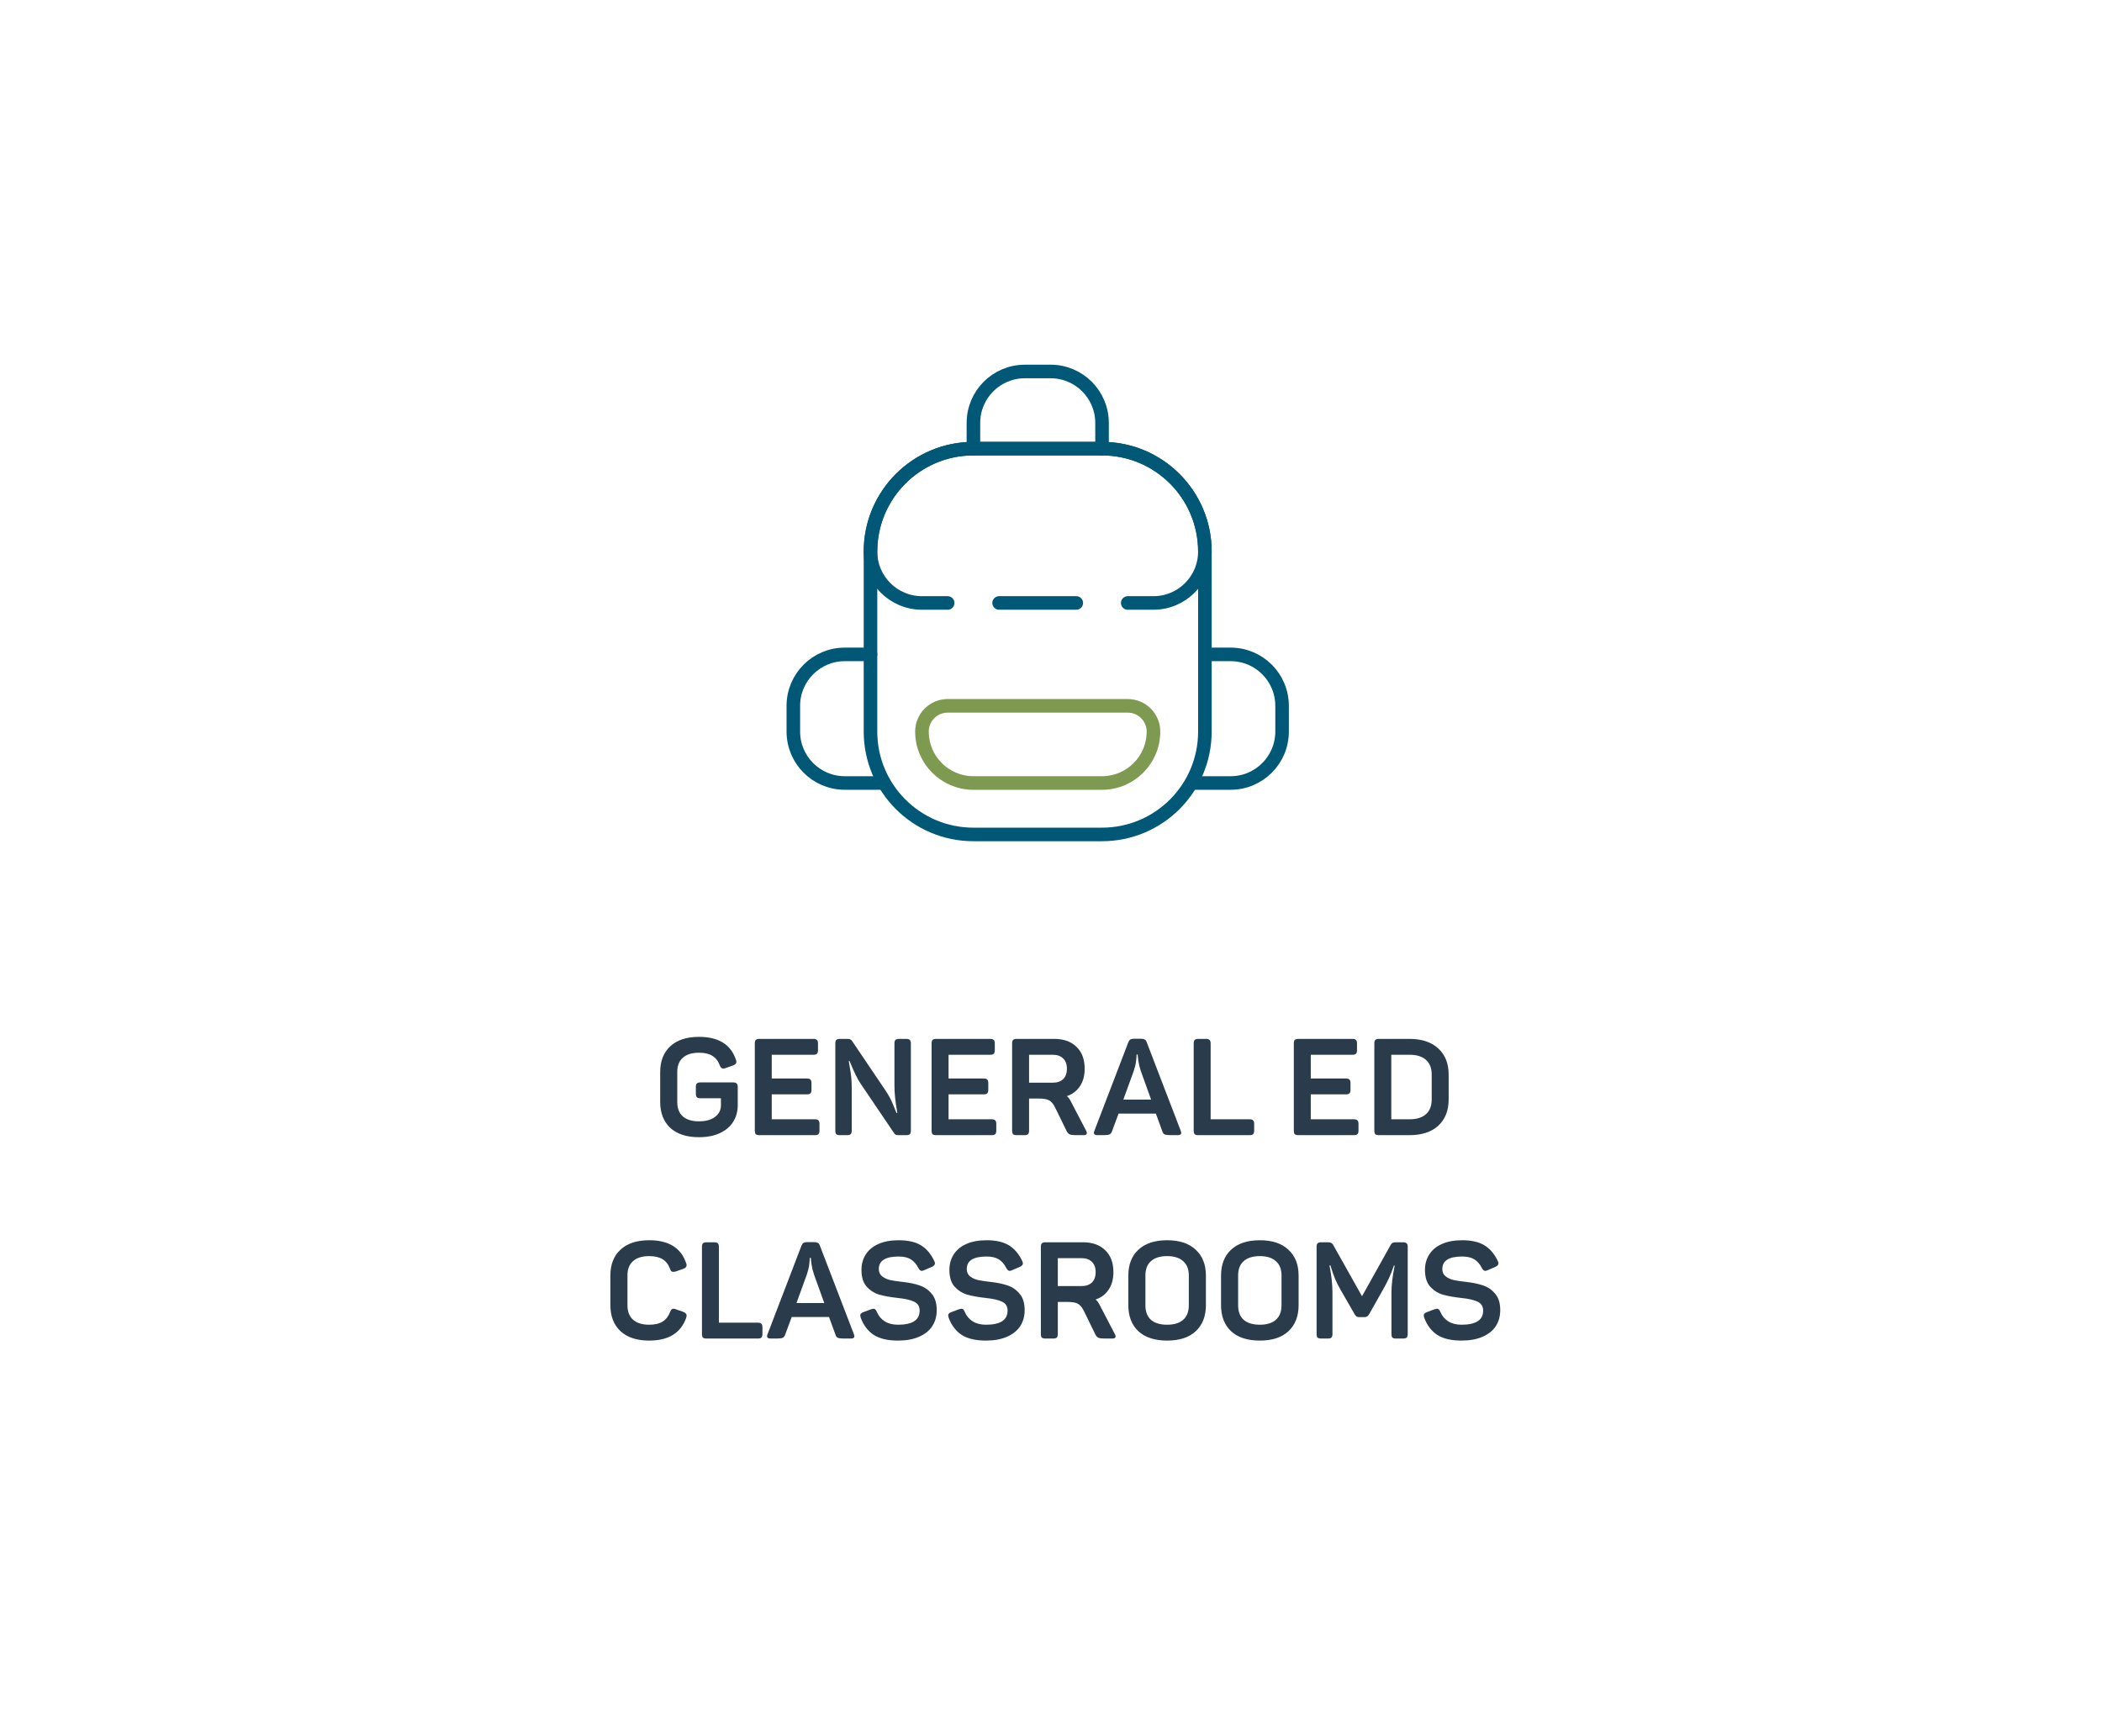 <svg width="310" height="256" viewBox="0 0 310 256" fill="none" xmlns="http://www.w3.org/2000/svg">
<g filter="url(#filter0_d_1227_103)">
<path d="M13 53C13 30.909 30.909 13 53 13H289C293.418 13 297 16.582 297 21V203C297 225.091 279.091 243 257 243H21C16.582 243 13 239.418 13 235V53Z" fill="white"/>
</g>
<path d="M103.082 167.736C101.256 167.736 99.842 167.276 98.842 166.356C97.856 165.422 97.362 164.142 97.362 162.516V158.136C97.362 156.522 97.856 155.256 98.842 154.336C99.842 153.402 101.256 152.936 103.082 152.936C105.949 152.936 107.762 154.049 108.522 156.276C108.576 156.396 108.602 156.516 108.602 156.636C108.602 156.862 108.436 157.036 108.102 157.156L107.022 157.536C106.902 157.589 106.782 157.616 106.662 157.616C106.436 157.616 106.262 157.449 106.142 157.116C105.916 156.502 105.556 156.042 105.062 155.736C104.569 155.429 103.909 155.276 103.082 155.276C102.056 155.276 101.262 155.522 100.702 156.016C100.156 156.496 99.882 157.196 99.882 158.116V162.536C99.882 163.469 100.156 164.182 100.702 164.676C101.262 165.156 102.056 165.396 103.082 165.396C104.096 165.396 104.889 165.176 105.462 164.736C106.036 164.296 106.322 163.729 106.322 163.036V161.996H103.302C103.049 161.996 102.869 161.942 102.762 161.836C102.669 161.729 102.622 161.549 102.622 161.296V160.336C102.622 160.082 102.669 159.909 102.762 159.816C102.869 159.709 103.049 159.656 103.302 159.656H108.102C108.369 159.656 108.549 159.709 108.642 159.816C108.749 159.909 108.802 160.082 108.802 160.336V163.016C108.802 163.936 108.576 164.756 108.122 165.476C107.682 166.182 107.029 166.736 106.162 167.136C105.309 167.536 104.282 167.736 103.082 167.736ZM111.997 167.436C111.744 167.436 111.564 167.389 111.457 167.296C111.364 167.189 111.317 167.009 111.317 166.756V153.916C111.317 153.662 111.364 153.489 111.457 153.396C111.564 153.289 111.744 153.236 111.997 153.236H119.957C120.211 153.236 120.384 153.289 120.477 153.396C120.584 153.489 120.637 153.662 120.637 153.916V154.896C120.637 155.149 120.584 155.329 120.477 155.436C120.384 155.529 120.211 155.576 119.957 155.576H113.817V159.076H118.997C119.251 159.076 119.424 159.129 119.517 159.236C119.624 159.329 119.677 159.502 119.677 159.756V160.736C119.677 160.989 119.624 161.169 119.517 161.276C119.424 161.369 119.251 161.416 118.997 161.416H113.817V165.096H120.177C120.431 165.096 120.604 165.149 120.697 165.256C120.804 165.349 120.857 165.522 120.857 165.776V166.756C120.857 167.009 120.804 167.189 120.697 167.296C120.604 167.389 120.431 167.436 120.177 167.436H111.997ZM123.872 167.436C123.619 167.436 123.439 167.389 123.332 167.296C123.239 167.189 123.192 167.009 123.192 166.756V153.916C123.192 153.662 123.239 153.489 123.332 153.396C123.439 153.289 123.619 153.236 123.872 153.236H125.012C125.186 153.236 125.319 153.262 125.412 153.316C125.506 153.369 125.592 153.449 125.672 153.556L130.532 160.756C131.066 161.542 131.466 162.289 131.732 162.996C132.012 163.702 132.172 164.089 132.212 164.156H132.332L132.272 163.756C132.032 162.396 131.912 161.182 131.912 160.116V153.916C131.912 153.662 131.959 153.489 132.052 153.396C132.159 153.289 132.339 153.236 132.592 153.236H133.652C133.906 153.236 134.079 153.289 134.172 153.396C134.279 153.489 134.332 153.662 134.332 153.916V166.756C134.332 167.009 134.279 167.189 134.172 167.296C134.079 167.389 133.906 167.436 133.652 167.436H132.512C132.339 167.436 132.199 167.416 132.092 167.376C131.999 167.322 131.912 167.229 131.832 167.096L126.932 159.856C126.466 159.149 125.979 158.176 125.472 156.936C125.419 156.776 125.359 156.629 125.292 156.496H125.172C125.186 156.576 125.259 157.016 125.392 157.816C125.539 158.602 125.612 159.489 125.612 160.476V166.756C125.612 167.009 125.559 167.189 125.452 167.296C125.359 167.389 125.186 167.436 124.932 167.436H123.872ZM138.072 167.436C137.818 167.436 137.638 167.389 137.532 167.296C137.438 167.189 137.392 167.009 137.392 166.756V153.916C137.392 153.662 137.438 153.489 137.532 153.396C137.638 153.289 137.818 153.236 138.072 153.236H146.032C146.285 153.236 146.458 153.289 146.552 153.396C146.658 153.489 146.712 153.662 146.712 153.916V154.896C146.712 155.149 146.658 155.329 146.552 155.436C146.458 155.529 146.285 155.576 146.032 155.576H139.892V159.076H145.072C145.325 159.076 145.498 159.129 145.592 159.236C145.698 159.329 145.752 159.502 145.752 159.756V160.736C145.752 160.989 145.698 161.169 145.592 161.276C145.498 161.369 145.325 161.416 145.072 161.416H139.892V165.096H146.252C146.505 165.096 146.678 165.149 146.772 165.256C146.878 165.349 146.932 165.522 146.932 165.776V166.756C146.932 167.009 146.878 167.189 146.772 167.296C146.678 167.389 146.505 167.436 146.252 167.436H138.072ZM149.947 167.436C149.693 167.436 149.513 167.389 149.407 167.296C149.313 167.189 149.267 167.009 149.267 166.756V153.916C149.267 153.662 149.313 153.489 149.407 153.396C149.513 153.289 149.693 153.236 149.947 153.236H155.487C156.873 153.236 157.967 153.629 158.767 154.416C159.567 155.189 159.967 156.262 159.967 157.636C159.967 158.662 159.733 159.522 159.267 160.216C158.813 160.909 158.173 161.396 157.347 161.676C157.587 161.889 157.793 162.176 157.967 162.536L160.167 166.756C160.247 166.889 160.287 167.009 160.287 167.116C160.287 167.329 160.133 167.436 159.827 167.436H158.667C158.24 167.436 157.933 167.396 157.747 167.316C157.573 167.236 157.427 167.076 157.307 166.836L155.647 163.436C155.38 162.876 155.08 162.502 154.747 162.316C154.427 162.129 153.927 162.036 153.247 162.036H151.767V166.756C151.767 167.009 151.713 167.189 151.607 167.296C151.513 167.389 151.34 167.436 151.087 167.436H149.947ZM155.247 159.696C155.913 159.696 156.427 159.522 156.787 159.176C157.16 158.816 157.347 158.302 157.347 157.636C157.347 156.982 157.16 156.476 156.787 156.116C156.427 155.756 155.913 155.576 155.247 155.576H151.767V159.696H155.247ZM161.847 167.436C161.5 167.436 161.327 167.322 161.327 167.096C161.327 166.989 161.354 166.882 161.407 166.776L166.387 153.776C166.48 153.549 166.58 153.402 166.687 153.336C166.807 153.256 166.987 153.216 167.227 153.216H168.287C168.527 153.216 168.707 153.256 168.827 153.336C168.96 153.402 169.06 153.542 169.127 153.756L174.127 166.776C174.18 166.936 174.207 167.042 174.207 167.096C174.207 167.322 174.034 167.436 173.687 167.436H172.647C172.22 167.436 171.92 167.396 171.747 167.316C171.587 167.236 171.474 167.076 171.407 166.836L170.467 164.256H164.967L164.007 166.836C163.927 167.076 163.807 167.236 163.647 167.316C163.487 167.396 163.194 167.436 162.767 167.436H161.847ZM169.767 162.196L168.247 157.976C168.074 157.456 167.954 156.962 167.887 156.496C167.82 156.016 167.787 155.696 167.787 155.536H167.627C167.627 155.736 167.6 156.062 167.547 156.516C167.494 156.969 167.38 157.449 167.207 157.956L165.667 162.196H169.767ZM176.724 167.436C176.471 167.436 176.291 167.389 176.184 167.296C176.091 167.189 176.044 167.009 176.044 166.756V153.916C176.044 153.662 176.091 153.489 176.184 153.396C176.291 153.289 176.471 153.236 176.724 153.236H177.864C178.117 153.236 178.291 153.289 178.384 153.396C178.491 153.489 178.544 153.662 178.544 153.916V165.096H184.284C184.537 165.096 184.711 165.149 184.804 165.256C184.911 165.349 184.964 165.522 184.964 165.776V166.756C184.964 167.009 184.911 167.189 184.804 167.296C184.711 167.389 184.537 167.436 184.284 167.436H176.724ZM191.49 167.436C191.236 167.436 191.056 167.389 190.95 167.296C190.856 167.189 190.81 167.009 190.81 166.756V153.916C190.81 153.662 190.856 153.489 190.95 153.396C191.056 153.289 191.236 153.236 191.49 153.236H199.45C199.703 153.236 199.876 153.289 199.97 153.396C200.076 153.489 200.13 153.662 200.13 153.916V154.896C200.13 155.149 200.076 155.329 199.97 155.436C199.876 155.529 199.703 155.576 199.45 155.576H193.31V159.076H198.49C198.743 159.076 198.916 159.129 199.01 159.236C199.116 159.329 199.17 159.502 199.17 159.756V160.736C199.17 160.989 199.116 161.169 199.01 161.276C198.916 161.369 198.743 161.416 198.49 161.416H193.31V165.096H199.67C199.923 165.096 200.096 165.149 200.19 165.256C200.296 165.349 200.35 165.522 200.35 165.776V166.756C200.35 167.009 200.296 167.189 200.19 167.296C200.096 167.389 199.923 167.436 199.67 167.436H191.49ZM203.365 167.436C203.111 167.436 202.931 167.389 202.825 167.296C202.731 167.189 202.685 167.009 202.685 166.756V153.916C202.685 153.662 202.731 153.489 202.825 153.396C202.931 153.289 203.111 153.236 203.365 153.236H207.845C209.685 153.236 211.111 153.709 212.125 154.656C213.138 155.589 213.645 156.876 213.645 158.516V162.156C213.645 163.796 213.138 165.089 212.125 166.036C211.111 166.969 209.685 167.436 207.845 167.436H203.365ZM207.865 165.096C208.918 165.096 209.725 164.849 210.285 164.356C210.858 163.849 211.145 163.122 211.145 162.176V158.496C211.145 157.549 210.865 156.829 210.305 156.336C209.745 155.829 208.931 155.576 207.865 155.576H205.185V165.096H207.865ZM95.738 197.736C93.925 197.736 92.518 197.276 91.518 196.356C90.518 195.422 90.018 194.142 90.018 192.516V188.136C90.018 186.522 90.512 185.256 91.498 184.336C92.498 183.402 93.912 182.936 95.738 182.936C98.605 182.936 100.418 184.049 101.178 186.276C101.232 186.396 101.258 186.516 101.258 186.636C101.258 186.862 101.092 187.036 100.758 187.156L99.678 187.536C99.545 187.576 99.418 187.596 99.298 187.596C99.178 187.596 99.078 187.562 98.998 187.496C98.918 187.416 98.852 187.289 98.798 187.116C98.572 186.502 98.212 186.042 97.718 185.736C97.225 185.429 96.565 185.276 95.738 185.276C94.712 185.276 93.918 185.522 93.358 186.016C92.812 186.496 92.538 187.196 92.538 188.116V192.536C92.538 193.456 92.812 194.162 93.358 194.656C93.918 195.149 94.712 195.396 95.738 195.396C96.565 195.396 97.225 195.242 97.718 194.936C98.212 194.629 98.578 194.162 98.818 193.536C98.885 193.362 98.952 193.236 99.018 193.156C99.098 193.076 99.198 193.036 99.318 193.036C99.438 193.036 99.558 193.062 99.678 193.116L100.758 193.496C100.932 193.562 101.058 193.642 101.138 193.736C101.218 193.816 101.258 193.916 101.258 194.036C101.258 194.116 101.238 194.229 101.198 194.376C100.412 196.616 98.592 197.736 95.738 197.736ZM104.204 197.436C103.951 197.436 103.771 197.389 103.664 197.296C103.571 197.189 103.524 197.009 103.524 196.756V183.916C103.524 183.662 103.571 183.489 103.664 183.396C103.771 183.289 103.951 183.236 104.204 183.236H105.344C105.598 183.236 105.771 183.289 105.864 183.396C105.971 183.489 106.024 183.662 106.024 183.916V195.096H111.764C112.018 195.096 112.191 195.149 112.284 195.256C112.391 195.349 112.444 195.522 112.444 195.776V196.756C112.444 197.009 112.391 197.189 112.284 197.296C112.191 197.389 112.018 197.436 111.764 197.436H104.204ZM113.644 197.436C113.297 197.436 113.124 197.322 113.124 197.096C113.124 196.989 113.15 196.882 113.204 196.776L118.184 183.776C118.277 183.549 118.377 183.402 118.484 183.336C118.604 183.256 118.784 183.216 119.024 183.216H120.084C120.324 183.216 120.504 183.256 120.624 183.336C120.757 183.402 120.857 183.542 120.924 183.756L125.924 196.776C125.977 196.936 126.004 197.042 126.004 197.096C126.004 197.322 125.83 197.436 125.484 197.436H124.444C124.017 197.436 123.717 197.396 123.544 197.316C123.384 197.236 123.27 197.076 123.204 196.836L122.264 194.256H116.764L115.804 196.836C115.724 197.076 115.604 197.236 115.444 197.316C115.284 197.396 114.99 197.436 114.564 197.436H113.644ZM121.564 192.196L120.044 187.976C119.87 187.456 119.75 186.962 119.684 186.496C119.617 186.016 119.584 185.696 119.584 185.536H119.424C119.424 185.736 119.397 186.062 119.344 186.516C119.29 186.969 119.177 187.449 119.004 187.956L117.464 192.196H121.564ZM132.447 197.736C130.941 197.736 129.754 197.462 128.887 196.916C128.021 196.356 127.374 195.516 126.947 194.396C126.894 194.209 126.867 194.089 126.867 194.036C126.867 193.902 126.907 193.802 126.987 193.736C127.067 193.656 127.201 193.582 127.387 193.516L128.467 193.116C128.654 193.062 128.767 193.036 128.807 193.036C128.927 193.036 129.027 193.076 129.107 193.156C129.187 193.236 129.261 193.362 129.327 193.536C129.594 194.136 129.987 194.596 130.507 194.916C131.027 195.236 131.674 195.396 132.447 195.396C134.567 195.396 135.627 194.702 135.627 193.316C135.627 192.689 135.354 192.249 134.807 191.996C134.274 191.742 133.494 191.562 132.467 191.456C131.374 191.336 130.461 191.176 129.727 190.976C128.994 190.762 128.361 190.369 127.827 189.796C127.307 189.222 127.047 188.396 127.047 187.316C127.047 186.462 127.254 185.709 127.667 185.056C128.081 184.389 128.701 183.869 129.527 183.496C130.354 183.122 131.354 182.936 132.527 182.936C133.901 182.936 134.994 183.182 135.807 183.676C136.621 184.169 137.274 184.929 137.767 185.956C137.847 186.116 137.887 186.249 137.887 186.356C137.887 186.556 137.727 186.729 137.407 186.876L136.287 187.356C136.127 187.422 136.007 187.456 135.927 187.456C135.754 187.456 135.587 187.309 135.427 187.016C135.147 186.456 134.781 186.036 134.327 185.756C133.887 185.476 133.287 185.336 132.527 185.336C130.581 185.336 129.607 185.949 129.607 187.176C129.607 187.629 129.761 187.982 130.067 188.236C130.374 188.489 130.761 188.676 131.227 188.796C131.707 188.902 132.321 188.996 133.067 189.076C134.054 189.182 134.901 189.356 135.607 189.596C136.327 189.836 136.927 190.249 137.407 190.836C137.901 191.409 138.147 192.216 138.147 193.256C138.147 194.149 137.927 194.936 137.487 195.616C137.047 196.282 136.394 196.802 135.527 197.176C134.674 197.549 133.647 197.736 132.447 197.736ZM145.416 197.736C143.909 197.736 142.723 197.462 141.856 196.916C140.989 196.356 140.343 195.516 139.916 194.396C139.863 194.209 139.836 194.089 139.836 194.036C139.836 193.902 139.876 193.802 139.956 193.736C140.036 193.656 140.169 193.582 140.356 193.516L141.436 193.116C141.623 193.062 141.736 193.036 141.776 193.036C141.896 193.036 141.996 193.076 142.076 193.156C142.156 193.236 142.229 193.362 142.296 193.536C142.563 194.136 142.956 194.596 143.476 194.916C143.996 195.236 144.643 195.396 145.416 195.396C147.536 195.396 148.596 194.702 148.596 193.316C148.596 192.689 148.323 192.249 147.776 191.996C147.243 191.742 146.463 191.562 145.436 191.456C144.343 191.336 143.429 191.176 142.696 190.976C141.963 190.762 141.329 190.369 140.796 189.796C140.276 189.222 140.016 188.396 140.016 187.316C140.016 186.462 140.223 185.709 140.636 185.056C141.049 184.389 141.669 183.869 142.496 183.496C143.323 183.122 144.323 182.936 145.496 182.936C146.869 182.936 147.963 183.182 148.776 183.676C149.589 184.169 150.243 184.929 150.736 185.956C150.816 186.116 150.856 186.249 150.856 186.356C150.856 186.556 150.696 186.729 150.376 186.876L149.256 187.356C149.096 187.422 148.976 187.456 148.896 187.456C148.723 187.456 148.556 187.309 148.396 187.016C148.116 186.456 147.749 186.036 147.296 185.756C146.856 185.476 146.256 185.336 145.496 185.336C143.549 185.336 142.576 185.949 142.576 187.176C142.576 187.629 142.729 187.982 143.036 188.236C143.343 188.489 143.729 188.676 144.196 188.796C144.676 188.902 145.289 188.996 146.036 189.076C147.023 189.182 147.869 189.356 148.576 189.596C149.296 189.836 149.896 190.249 150.376 190.836C150.869 191.409 151.116 192.216 151.116 193.256C151.116 194.149 150.896 194.936 150.456 195.616C150.016 196.282 149.363 196.802 148.496 197.176C147.643 197.549 146.616 197.736 145.416 197.736ZM154.185 197.436C153.932 197.436 153.752 197.389 153.645 197.296C153.552 197.189 153.505 197.009 153.505 196.756V183.916C153.505 183.662 153.552 183.489 153.645 183.396C153.752 183.289 153.932 183.236 154.185 183.236H159.725C161.112 183.236 162.205 183.629 163.005 184.416C163.805 185.189 164.205 186.262 164.205 187.636C164.205 188.662 163.972 189.522 163.505 190.216C163.052 190.909 162.412 191.396 161.585 191.676C161.825 191.889 162.032 192.176 162.205 192.536L164.405 196.756C164.485 196.889 164.525 197.009 164.525 197.116C164.525 197.329 164.372 197.436 164.065 197.436H162.905C162.478 197.436 162.172 197.396 161.985 197.316C161.812 197.236 161.665 197.076 161.545 196.836L159.885 193.436C159.618 192.876 159.318 192.502 158.985 192.316C158.665 192.129 158.165 192.036 157.485 192.036H156.005V196.756C156.005 197.009 155.952 197.189 155.845 197.296C155.752 197.389 155.578 197.436 155.325 197.436H154.185ZM159.485 189.696C160.152 189.696 160.665 189.522 161.025 189.176C161.398 188.816 161.585 188.302 161.585 187.636C161.585 186.982 161.398 186.476 161.025 186.116C160.665 185.756 160.152 185.576 159.485 185.576H156.005V189.696H159.485ZM172.125 197.736C170.298 197.736 168.885 197.276 167.885 196.356C166.898 195.422 166.405 194.142 166.405 192.516V188.156C166.405 186.529 166.898 185.256 167.885 184.336C168.885 183.402 170.298 182.936 172.125 182.936C173.952 182.936 175.358 183.402 176.345 184.336C177.345 185.256 177.845 186.529 177.845 188.156V192.516C177.845 194.142 177.345 195.422 176.345 196.356C175.358 197.276 173.952 197.736 172.125 197.736ZM168.925 192.536C168.925 193.469 169.198 194.182 169.745 194.676C170.305 195.156 171.098 195.396 172.125 195.396C173.152 195.396 173.938 195.156 174.485 194.676C175.045 194.182 175.325 193.469 175.325 192.536V188.136C175.325 187.202 175.045 186.496 174.485 186.016C173.938 185.522 173.152 185.276 172.125 185.276C171.098 185.276 170.305 185.522 169.745 186.016C169.198 186.496 168.925 187.202 168.925 188.136V192.536ZM185.797 197.736C183.97 197.736 182.557 197.276 181.557 196.356C180.57 195.422 180.077 194.142 180.077 192.516V188.156C180.077 186.529 180.57 185.256 181.557 184.336C182.557 183.402 183.97 182.936 185.797 182.936C187.624 182.936 189.03 183.402 190.017 184.336C191.017 185.256 191.517 186.529 191.517 188.156V192.516C191.517 194.142 191.017 195.422 190.017 196.356C189.03 197.276 187.624 197.736 185.797 197.736ZM182.597 192.536C182.597 193.469 182.87 194.182 183.417 194.676C183.977 195.156 184.77 195.396 185.797 195.396C186.824 195.396 187.61 195.156 188.157 194.676C188.717 194.182 188.997 193.469 188.997 192.536V188.136C188.997 187.202 188.717 186.496 188.157 186.016C187.61 185.522 186.824 185.276 185.797 185.276C184.77 185.276 183.977 185.522 183.417 186.016C182.87 186.496 182.597 187.202 182.597 188.136V192.536ZM194.849 197.436C194.596 197.436 194.416 197.389 194.309 197.296C194.216 197.189 194.169 197.009 194.169 196.756V183.916C194.169 183.662 194.216 183.489 194.309 183.396C194.416 183.289 194.596 183.236 194.849 183.236H195.729C196.009 183.236 196.209 183.269 196.329 183.336C196.462 183.402 196.582 183.542 196.689 183.756L200.869 191.196L205.009 183.776C205.129 183.549 205.242 183.402 205.349 183.336C205.469 183.269 205.662 183.236 205.929 183.236H206.909C207.162 183.236 207.342 183.289 207.449 183.396C207.556 183.489 207.609 183.662 207.609 183.916V196.756C207.609 197.009 207.556 197.189 207.449 197.296C207.342 197.389 207.162 197.436 206.909 197.436H205.889C205.636 197.436 205.456 197.389 205.349 197.296C205.256 197.189 205.209 197.009 205.209 196.756V190.656C205.209 189.536 205.369 188.209 205.689 186.676H205.569C205.329 187.382 205.082 188.009 204.829 188.556C204.576 189.102 204.269 189.689 203.909 190.316L201.949 193.796C201.842 193.982 201.736 194.109 201.629 194.176C201.522 194.242 201.369 194.276 201.169 194.276H200.529C200.329 194.276 200.176 194.249 200.069 194.196C199.976 194.129 199.869 193.996 199.749 193.796L197.749 190.316C197.416 189.742 197.136 189.196 196.909 188.676C196.696 188.156 196.462 187.482 196.209 186.656H196.069C196.362 188.109 196.509 189.449 196.509 190.676V196.756C196.509 197.009 196.456 197.189 196.349 197.296C196.256 197.389 196.082 197.436 195.829 197.436H194.849ZM215.553 197.736C214.046 197.736 212.859 197.462 211.993 196.916C211.126 196.356 210.479 195.516 210.053 194.396C209.999 194.209 209.973 194.089 209.973 194.036C209.973 193.902 210.013 193.802 210.093 193.736C210.173 193.656 210.306 193.582 210.493 193.516L211.573 193.116C211.759 193.062 211.873 193.036 211.913 193.036C212.033 193.036 212.133 193.076 212.213 193.156C212.293 193.236 212.366 193.362 212.433 193.536C212.699 194.136 213.093 194.596 213.613 194.916C214.133 195.236 214.779 195.396 215.553 195.396C217.673 195.396 218.733 194.702 218.733 193.316C218.733 192.689 218.459 192.249 217.913 191.996C217.379 191.742 216.599 191.562 215.573 191.456C214.479 191.336 213.566 191.176 212.833 190.976C212.099 190.762 211.466 190.369 210.933 189.796C210.413 189.222 210.153 188.396 210.153 187.316C210.153 186.462 210.359 185.709 210.773 185.056C211.186 184.389 211.806 183.869 212.633 183.496C213.459 183.122 214.459 182.936 215.633 182.936C217.006 182.936 218.099 183.182 218.913 183.676C219.726 184.169 220.379 184.929 220.873 185.956C220.953 186.116 220.993 186.249 220.993 186.356C220.993 186.556 220.833 186.729 220.513 186.876L219.393 187.356C219.233 187.422 219.113 187.456 219.033 187.456C218.859 187.456 218.693 187.309 218.533 187.016C218.253 186.456 217.886 186.036 217.433 185.756C216.993 185.476 216.393 185.336 215.633 185.336C213.686 185.336 212.713 185.949 212.713 187.176C212.713 187.629 212.866 187.982 213.173 188.236C213.479 188.489 213.866 188.676 214.333 188.796C214.813 188.902 215.426 188.996 216.173 189.076C217.159 189.182 218.006 189.356 218.713 189.596C219.433 189.836 220.033 190.249 220.513 190.836C221.006 191.409 221.253 192.216 221.253 193.256C221.253 194.149 221.033 194.936 220.593 195.616C220.153 196.282 219.499 196.802 218.633 197.176C217.779 197.549 216.753 197.736 215.553 197.736Z" fill="#2A3C4B"/>
<path d="M128.379 81.348C128.379 72.968 135.173 66.174 143.554 66.174H162.522C170.902 66.174 177.696 72.968 177.696 81.348V107.904C177.696 116.285 170.902 123.079 162.522 123.079H143.553C135.173 123.079 128.379 116.285 128.379 107.904V81.348Z" stroke="#005876" stroke-width="2" stroke-linecap="round" stroke-linejoin="round"/>
<path d="M139.76 88.936H135.966C131.776 88.936 128.379 85.539 128.379 81.348V81.348C128.379 72.968 135.173 66.174 143.554 66.174H162.522C170.902 66.174 177.696 72.968 177.696 81.348V81.348C177.696 85.539 174.299 88.936 170.109 88.936H166.315M147.347 88.936H158.728" stroke="#005876" stroke-width="2" stroke-linecap="round" stroke-linejoin="round"/>
<path d="M162.524 115.492H143.556C139.366 115.492 135.969 112.095 135.969 107.905C135.969 105.81 137.667 104.111 139.762 104.111H166.318C168.413 104.111 170.112 105.81 170.112 107.905C170.112 112.095 166.715 115.492 162.524 115.492Z" stroke="#9CC064" stroke-width="2" stroke-linecap="round" stroke-linejoin="round"/>
<path d="M162.524 115.492H143.556C139.366 115.492 135.969 112.095 135.969 107.905C135.969 105.81 137.667 104.111 139.762 104.111H166.318C168.413 104.111 170.112 105.81 170.112 107.905C170.112 112.095 166.715 115.492 162.524 115.492Z" stroke="black" stroke-opacity="0.2" stroke-width="2" stroke-linecap="round" stroke-linejoin="round"/>
<path d="M177.698 96.523H181.491C185.682 96.523 189.079 99.92 189.079 104.111V107.904C189.079 112.095 185.682 115.492 181.491 115.492H175.801" stroke="#005876" stroke-width="2" stroke-linecap="round" stroke-linejoin="round"/>
<path d="M128.381 96.523H124.587C120.397 96.523 117 99.92 117 104.111V107.904C117 112.095 120.397 115.492 124.587 115.492H130.277" stroke="#005876" stroke-width="2" stroke-linecap="round" stroke-linejoin="round"/>
<path d="M143.559 66.174V62.38C143.559 58.19 146.956 54.793 151.146 54.793H154.94C159.13 54.793 162.527 58.19 162.527 62.38V66.174" stroke="#005876" stroke-width="2" stroke-linecap="round" stroke-linejoin="round"/>
<defs>
<filter id="filter0_d_1227_103" x="0" y="0" width="310" height="256" filterUnits="userSpaceOnUse" color-interpolation-filters="sRGB">
<feFlood flood-opacity="0" result="BackgroundImageFix"/>
<feColorMatrix in="SourceAlpha" type="matrix" values="0 0 0 0 0 0 0 0 0 0 0 0 0 0 0 0 0 0 127 0" result="hardAlpha"/>
<feOffset/>
<feGaussianBlur stdDeviation="6.5"/>
<feComposite in2="hardAlpha" operator="out"/>
<feColorMatrix type="matrix" values="0 0 0 0 0 0 0 0 0 0 0 0 0 0 0 0 0 0 0.25 0"/>
<feBlend mode="normal" in2="BackgroundImageFix" result="effect1_dropShadow_1227_103"/>
<feBlend mode="normal" in="SourceGraphic" in2="effect1_dropShadow_1227_103" result="shape"/>
</filter>
</defs>
</svg>
